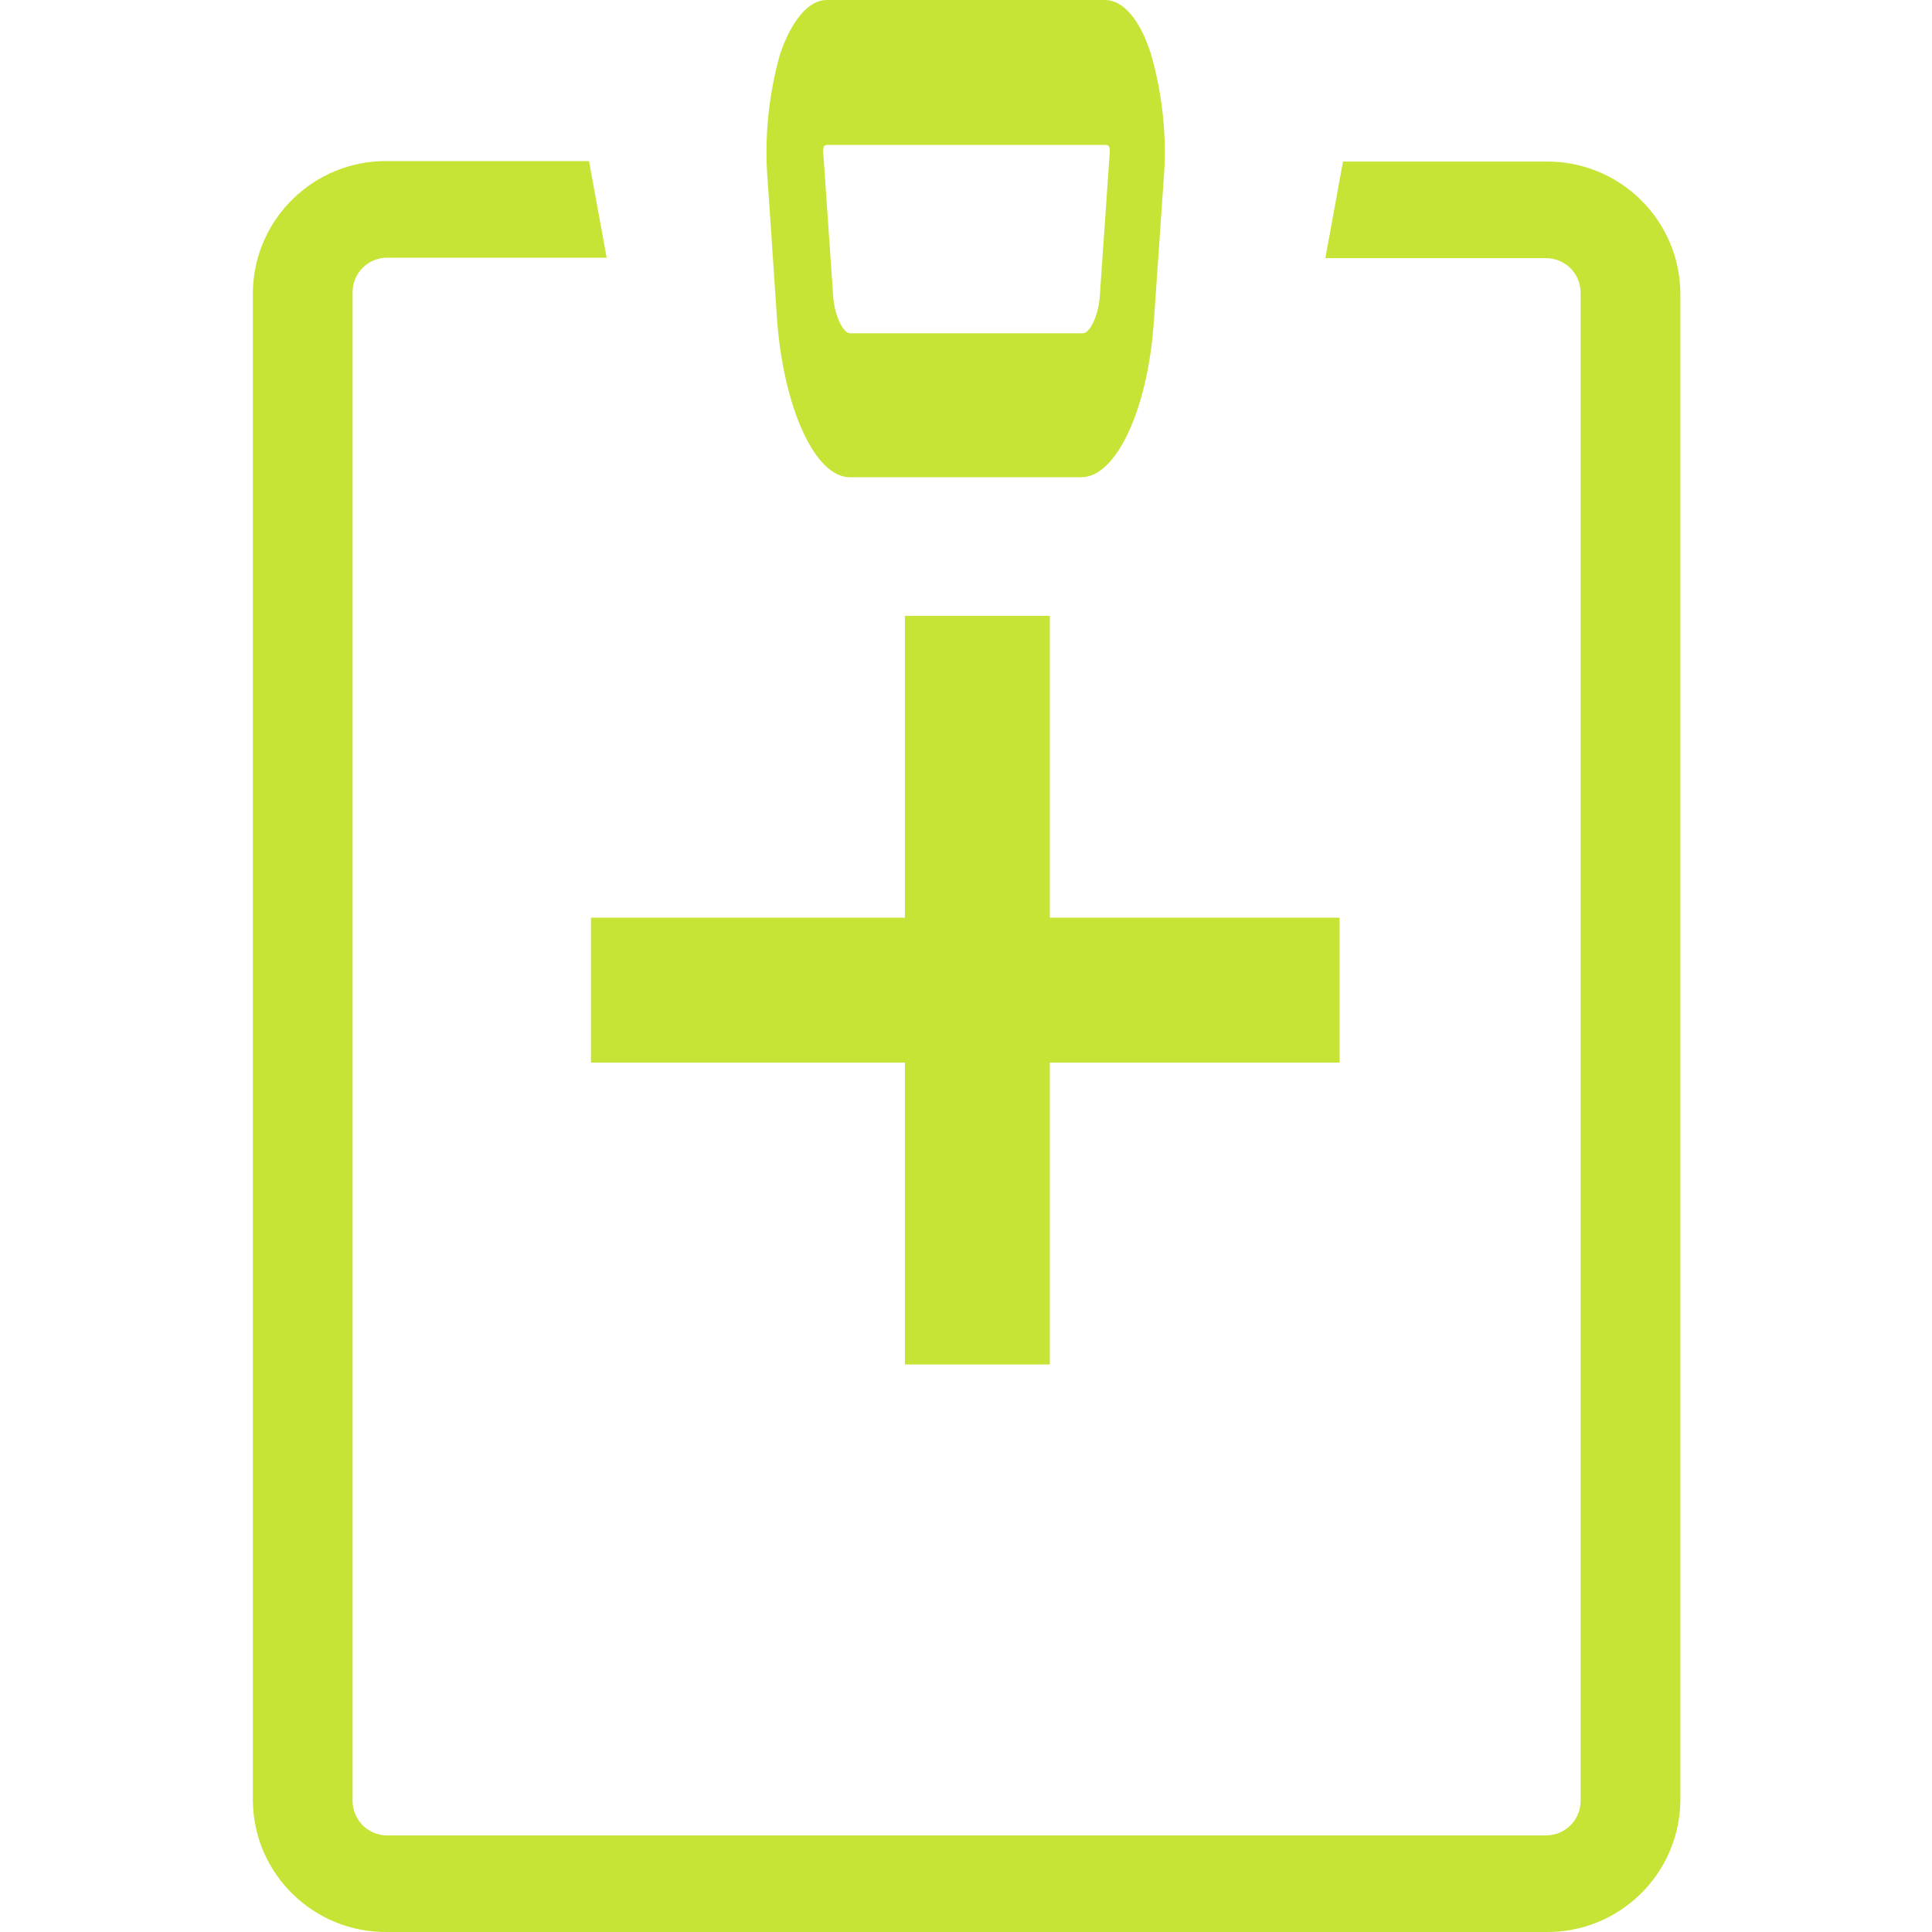 <?xml version="1.0" encoding="UTF-8"?><svg id="_レイヤー_1" xmlns="http://www.w3.org/2000/svg" viewBox="0 0 80 80"><defs><style>.cls-1{fill:#c5e435;}</style></defs><path class="cls-1" d="m16.05,80c-3.04.04-5.54-2.38-5.58-5.42,0,0,0,0,0,0V12.1c.04-3.04,2.54-5.47,5.58-5.43h8.34l.73,4h-9.07c-.79-.01-1.44.62-1.45,1.41,0,0,0,.01,0,.02v62.47c0,.79.64,1.43,1.43,1.43,0,0,.01,0,.02,0h47.95c.79.01,1.44-.62,1.45-1.41,0,0,0,0,0,0V12.1c-.01-.79-.66-1.42-1.45-1.41,0,0,0,0,0,0h-9.12l.73-4h8.39c3.04-.04,5.54,2.39,5.58,5.43v62.45c-.04,3.04-2.54,5.47-5.58,5.43H16.05Z"/><path class="cls-1" d="m35.18,19.76c-1.42,0-2.72-2.84-3-6.47l-.39-5.78c-.15-1.77.03-3.56.51-5.27.49-1.42,1.19-2.24,1.93-2.24h11.53c.75,0,1.45.82,1.9,2.24.49,1.71.67,3.5.52,5.27l-.4,5.78c-.24,3.63-1.55,6.47-3,6.47h-9.6Zm-.94-13.76c-.06,0-.12.04-.14.1-.02.13-.02.25,0,.38l.4,5.79c.05.76.4,1.53.7,1.53h9.64c.3,0,.65-.77.7-1.53l.4-5.79c.02-.13.02-.25,0-.38-.03-.07-.1-.11-.18-.1h-11.52Z"/><rect class="cls-1" x="24.47" y="38" width="31" height="6"/><rect class="cls-1" x="37.47" y="25.5" width="6" height="31"/></svg>